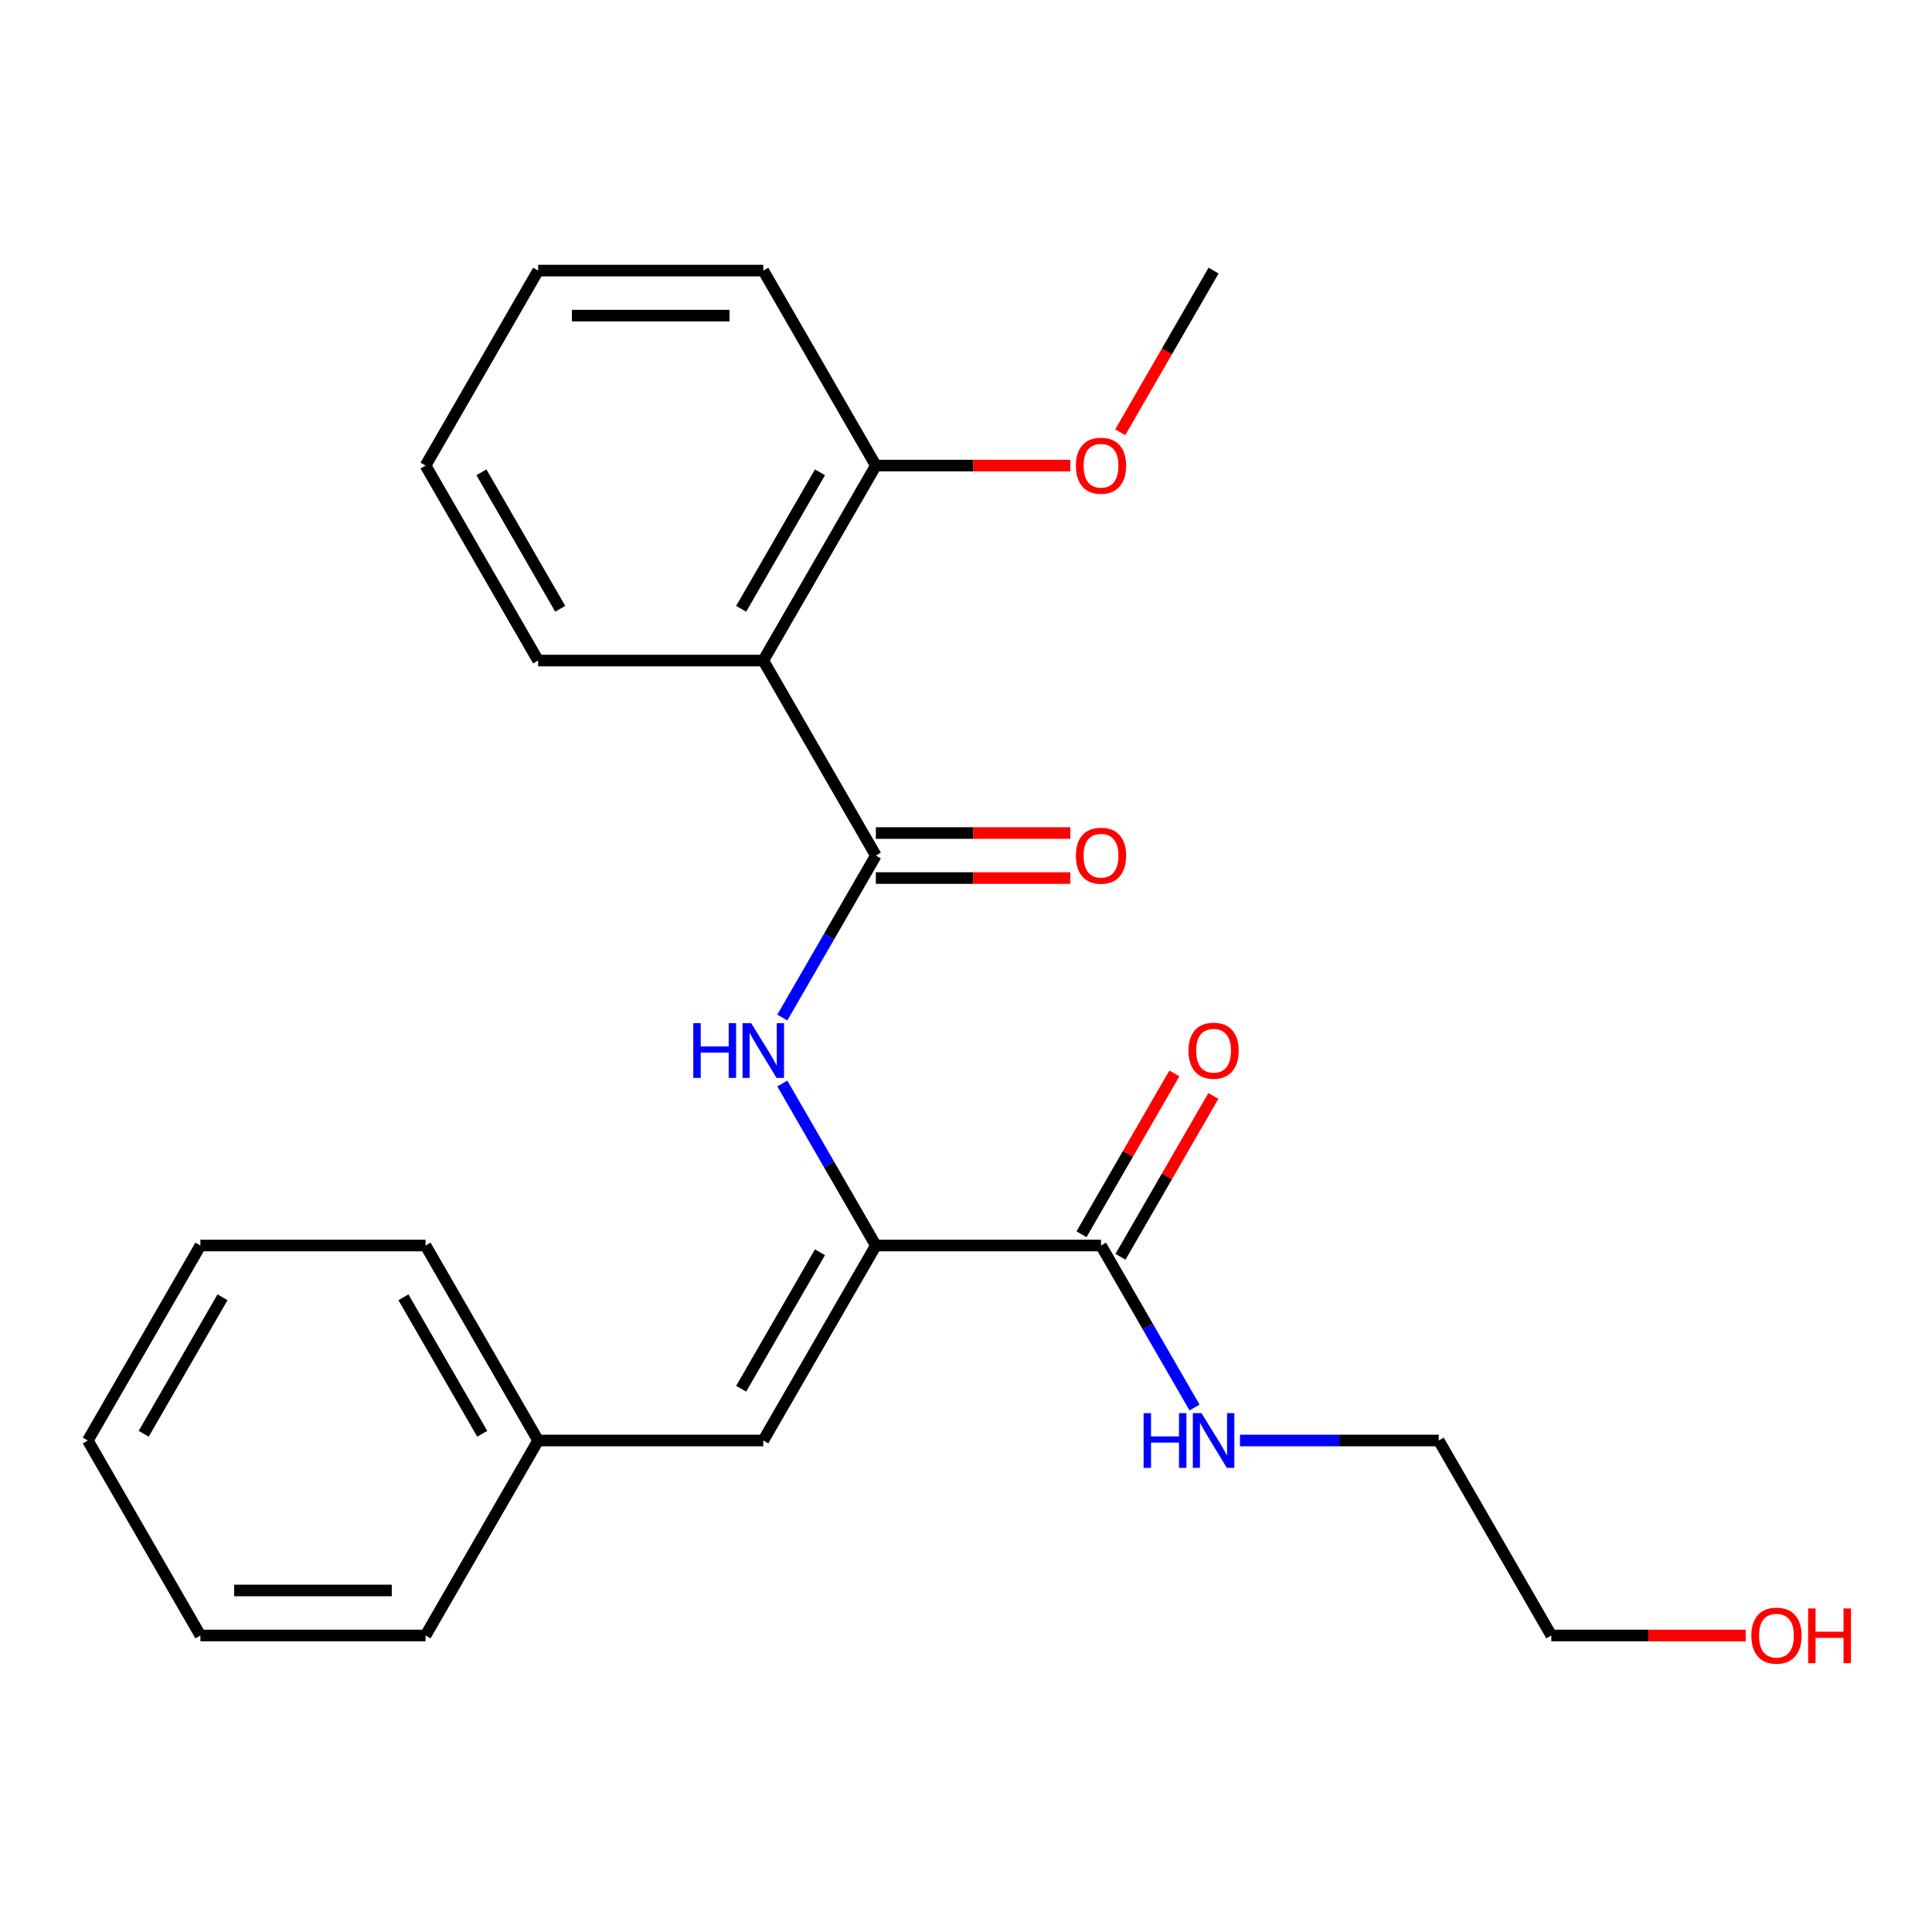 <?xml version='1.0' encoding='iso-8859-1'?>
<svg version='1.1' baseProfile='full'
              xmlns='http://www.w3.org/2000/svg'
                      xmlns:rdkit='http://www.rdkit.org/xml'
                      xmlns:xlink='http://www.w3.org/1999/xlink'
                  xml:space='preserve'
width='1000px' height='1000px' viewBox='0 0 1000 1000'>
<!-- END OF HEADER -->
<rect style='opacity:1.0;fill:#FFFFFF;stroke:none' width='1000' height='1000' x='0' y='0'> </rect>
<path class='bond-1' d='M 453.339,442.829 L 395.07,341.903' style='fill:none;fill-rule:evenodd;stroke:#000000;stroke-width:6px;stroke-linecap:butt;stroke-linejoin:miter;stroke-opacity:1' />
<path class='bond-2' d='M 453.339,442.829 L 429.133,484.755' style='fill:none;fill-rule:evenodd;stroke:#000000;stroke-width:6px;stroke-linecap:butt;stroke-linejoin:miter;stroke-opacity:1' />
<path class='bond-2' d='M 429.133,484.755 L 404.927,526.68' style='fill:none;fill-rule:evenodd;stroke:#0000FF;stroke-width:6px;stroke-linecap:butt;stroke-linejoin:miter;stroke-opacity:1' />
<path class='bond-5' d='M 453.339,454.482 L 503.652,454.482' style='fill:none;fill-rule:evenodd;stroke:#000000;stroke-width:6px;stroke-linecap:butt;stroke-linejoin:miter;stroke-opacity:1' />
<path class='bond-5' d='M 503.652,454.482 L 553.964,454.482' style='fill:none;fill-rule:evenodd;stroke:#FF0000;stroke-width:6px;stroke-linecap:butt;stroke-linejoin:miter;stroke-opacity:1' />
<path class='bond-5' d='M 453.339,431.175 L 503.652,431.175' style='fill:none;fill-rule:evenodd;stroke:#000000;stroke-width:6px;stroke-linecap:butt;stroke-linejoin:miter;stroke-opacity:1' />
<path class='bond-5' d='M 503.652,431.175 L 553.964,431.175' style='fill:none;fill-rule:evenodd;stroke:#FF0000;stroke-width:6px;stroke-linecap:butt;stroke-linejoin:miter;stroke-opacity:1' />
<path class='bond-0' d='M 453.339,644.679 L 429.133,602.753' style='fill:none;fill-rule:evenodd;stroke:#000000;stroke-width:6px;stroke-linecap:butt;stroke-linejoin:miter;stroke-opacity:1' />
<path class='bond-0' d='M 429.133,602.753 L 404.927,560.827' style='fill:none;fill-rule:evenodd;stroke:#0000FF;stroke-width:6px;stroke-linecap:butt;stroke-linejoin:miter;stroke-opacity:1' />
<path class='bond-3' d='M 453.339,644.679 L 569.878,644.679' style='fill:none;fill-rule:evenodd;stroke:#000000;stroke-width:6px;stroke-linecap:butt;stroke-linejoin:miter;stroke-opacity:1' />
<path class='bond-4' d='M 453.339,644.679 L 395.07,745.604' style='fill:none;fill-rule:evenodd;stroke:#000000;stroke-width:6px;stroke-linecap:butt;stroke-linejoin:miter;stroke-opacity:1' />
<path class='bond-4' d='M 424.414,648.164 L 383.625,718.812' style='fill:none;fill-rule:evenodd;stroke:#000000;stroke-width:6px;stroke-linecap:butt;stroke-linejoin:miter;stroke-opacity:1' />
<path class='bond-6' d='M 395.07,341.903 L 453.339,240.978' style='fill:none;fill-rule:evenodd;stroke:#000000;stroke-width:6px;stroke-linecap:butt;stroke-linejoin:miter;stroke-opacity:1' />
<path class='bond-6' d='M 383.625,315.111 L 424.414,244.463' style='fill:none;fill-rule:evenodd;stroke:#000000;stroke-width:6px;stroke-linecap:butt;stroke-linejoin:miter;stroke-opacity:1' />
<path class='bond-10' d='M 395.07,341.903 L 278.531,341.903' style='fill:none;fill-rule:evenodd;stroke:#000000;stroke-width:6px;stroke-linecap:butt;stroke-linejoin:miter;stroke-opacity:1' />
<path class='bond-7' d='M 579.97,650.506 L 604.003,608.88' style='fill:none;fill-rule:evenodd;stroke:#000000;stroke-width:6px;stroke-linecap:butt;stroke-linejoin:miter;stroke-opacity:1' />
<path class='bond-7' d='M 604.003,608.88 L 628.035,567.254' style='fill:none;fill-rule:evenodd;stroke:#FF0000;stroke-width:6px;stroke-linecap:butt;stroke-linejoin:miter;stroke-opacity:1' />
<path class='bond-7' d='M 559.785,638.852 L 583.818,597.226' style='fill:none;fill-rule:evenodd;stroke:#000000;stroke-width:6px;stroke-linecap:butt;stroke-linejoin:miter;stroke-opacity:1' />
<path class='bond-7' d='M 583.818,597.226 L 607.85,555.6' style='fill:none;fill-rule:evenodd;stroke:#FF0000;stroke-width:6px;stroke-linecap:butt;stroke-linejoin:miter;stroke-opacity:1' />
<path class='bond-8' d='M 569.878,644.679 L 594.083,686.605' style='fill:none;fill-rule:evenodd;stroke:#000000;stroke-width:6px;stroke-linecap:butt;stroke-linejoin:miter;stroke-opacity:1' />
<path class='bond-8' d='M 594.083,686.605 L 618.289,728.531' style='fill:none;fill-rule:evenodd;stroke:#0000FF;stroke-width:6px;stroke-linecap:butt;stroke-linejoin:miter;stroke-opacity:1' />
<path class='bond-9' d='M 395.07,745.604 L 278.531,745.604' style='fill:none;fill-rule:evenodd;stroke:#000000;stroke-width:6px;stroke-linecap:butt;stroke-linejoin:miter;stroke-opacity:1' />
<path class='bond-11' d='M 453.339,240.978 L 503.652,240.978' style='fill:none;fill-rule:evenodd;stroke:#000000;stroke-width:6px;stroke-linecap:butt;stroke-linejoin:miter;stroke-opacity:1' />
<path class='bond-11' d='M 503.652,240.978 L 553.964,240.978' style='fill:none;fill-rule:evenodd;stroke:#FF0000;stroke-width:6px;stroke-linecap:butt;stroke-linejoin:miter;stroke-opacity:1' />
<path class='bond-13' d='M 453.339,240.978 L 395.07,140.053' style='fill:none;fill-rule:evenodd;stroke:#000000;stroke-width:6px;stroke-linecap:butt;stroke-linejoin:miter;stroke-opacity:1' />
<path class='bond-14' d='M 641.8,745.604 L 693.243,745.604' style='fill:none;fill-rule:evenodd;stroke:#0000FF;stroke-width:6px;stroke-linecap:butt;stroke-linejoin:miter;stroke-opacity:1' />
<path class='bond-14' d='M 693.243,745.604 L 744.685,745.604' style='fill:none;fill-rule:evenodd;stroke:#000000;stroke-width:6px;stroke-linecap:butt;stroke-linejoin:miter;stroke-opacity:1' />
<path class='bond-16' d='M 278.531,745.604 L 220.262,644.679' style='fill:none;fill-rule:evenodd;stroke:#000000;stroke-width:6px;stroke-linecap:butt;stroke-linejoin:miter;stroke-opacity:1' />
<path class='bond-16' d='M 249.606,742.119 L 208.818,671.472' style='fill:none;fill-rule:evenodd;stroke:#000000;stroke-width:6px;stroke-linecap:butt;stroke-linejoin:miter;stroke-opacity:1' />
<path class='bond-17' d='M 278.531,745.604 L 220.262,846.53' style='fill:none;fill-rule:evenodd;stroke:#000000;stroke-width:6px;stroke-linecap:butt;stroke-linejoin:miter;stroke-opacity:1' />
<path class='bond-19' d='M 278.531,341.903 L 220.262,240.978' style='fill:none;fill-rule:evenodd;stroke:#000000;stroke-width:6px;stroke-linecap:butt;stroke-linejoin:miter;stroke-opacity:1' />
<path class='bond-19' d='M 289.976,315.111 L 249.188,244.463' style='fill:none;fill-rule:evenodd;stroke:#000000;stroke-width:6px;stroke-linecap:butt;stroke-linejoin:miter;stroke-opacity:1' />
<path class='bond-18' d='M 579.827,223.745 L 603.987,181.899' style='fill:none;fill-rule:evenodd;stroke:#FF0000;stroke-width:6px;stroke-linecap:butt;stroke-linejoin:miter;stroke-opacity:1' />
<path class='bond-18' d='M 603.987,181.899 L 628.147,140.053' style='fill:none;fill-rule:evenodd;stroke:#000000;stroke-width:6px;stroke-linecap:butt;stroke-linejoin:miter;stroke-opacity:1' />
<path class='bond-12' d='M 903.579,846.53 L 853.267,846.53' style='fill:none;fill-rule:evenodd;stroke:#FF0000;stroke-width:6px;stroke-linecap:butt;stroke-linejoin:miter;stroke-opacity:1' />
<path class='bond-12' d='M 853.267,846.53 L 802.954,846.53' style='fill:none;fill-rule:evenodd;stroke:#000000;stroke-width:6px;stroke-linecap:butt;stroke-linejoin:miter;stroke-opacity:1' />
<path class='bond-24' d='M 395.07,140.053 L 278.531,140.053' style='fill:none;fill-rule:evenodd;stroke:#000000;stroke-width:6px;stroke-linecap:butt;stroke-linejoin:miter;stroke-opacity:1' />
<path class='bond-24' d='M 377.589,163.361 L 296.012,163.361' style='fill:none;fill-rule:evenodd;stroke:#000000;stroke-width:6px;stroke-linecap:butt;stroke-linejoin:miter;stroke-opacity:1' />
<path class='bond-15' d='M 744.685,745.604 L 802.954,846.53' style='fill:none;fill-rule:evenodd;stroke:#000000;stroke-width:6px;stroke-linecap:butt;stroke-linejoin:miter;stroke-opacity:1' />
<path class='bond-21' d='M 220.262,644.679 L 103.724,644.679' style='fill:none;fill-rule:evenodd;stroke:#000000;stroke-width:6px;stroke-linecap:butt;stroke-linejoin:miter;stroke-opacity:1' />
<path class='bond-22' d='M 220.262,846.53 L 103.724,846.53' style='fill:none;fill-rule:evenodd;stroke:#000000;stroke-width:6px;stroke-linecap:butt;stroke-linejoin:miter;stroke-opacity:1' />
<path class='bond-22' d='M 202.781,823.222 L 121.205,823.222' style='fill:none;fill-rule:evenodd;stroke:#000000;stroke-width:6px;stroke-linecap:butt;stroke-linejoin:miter;stroke-opacity:1' />
<path class='bond-20' d='M 220.262,240.978 L 278.531,140.053' style='fill:none;fill-rule:evenodd;stroke:#000000;stroke-width:6px;stroke-linecap:butt;stroke-linejoin:miter;stroke-opacity:1' />
<path class='bond-25' d='M 103.724,644.679 L 45.455,745.604' style='fill:none;fill-rule:evenodd;stroke:#000000;stroke-width:6px;stroke-linecap:butt;stroke-linejoin:miter;stroke-opacity:1' />
<path class='bond-25' d='M 115.168,671.472 L 74.38,742.119' style='fill:none;fill-rule:evenodd;stroke:#000000;stroke-width:6px;stroke-linecap:butt;stroke-linejoin:miter;stroke-opacity:1' />
<path class='bond-23' d='M 103.724,846.53 L 45.455,745.604' style='fill:none;fill-rule:evenodd;stroke:#000000;stroke-width:6px;stroke-linecap:butt;stroke-linejoin:miter;stroke-opacity:1' />
<path  class='atom-3' d='M 358.85 529.594
L 362.69 529.594
L 362.69 541.634
L 377.17 541.634
L 377.17 529.594
L 381.01 529.594
L 381.01 557.914
L 377.17 557.914
L 377.17 544.834
L 362.69 544.834
L 362.69 557.914
L 358.85 557.914
L 358.85 529.594
' fill='#0000FF'/>
<path  class='atom-3' d='M 388.81 529.594
L 398.09 544.594
Q 399.01 546.074, 400.49 548.754
Q 401.97 551.434, 402.05 551.594
L 402.05 529.594
L 405.81 529.594
L 405.81 557.914
L 401.93 557.914
L 391.97 541.514
Q 390.81 539.594, 389.57 537.394
Q 388.37 535.194, 388.01 534.514
L 388.01 557.914
L 384.33 557.914
L 384.33 529.594
L 388.81 529.594
' fill='#0000FF'/>
<path  class='atom-6' d='M 556.878 442.909
Q 556.878 436.109, 560.238 432.309
Q 563.598 428.509, 569.878 428.509
Q 576.158 428.509, 579.518 432.309
Q 582.878 436.109, 582.878 442.909
Q 582.878 449.789, 579.478 453.709
Q 576.078 457.589, 569.878 457.589
Q 563.638 457.589, 560.238 453.709
Q 556.878 449.829, 556.878 442.909
M 569.878 454.389
Q 574.198 454.389, 576.518 451.509
Q 578.878 448.589, 578.878 442.909
Q 578.878 437.349, 576.518 434.549
Q 574.198 431.709, 569.878 431.709
Q 565.558 431.709, 563.198 434.509
Q 560.878 437.309, 560.878 442.909
Q 560.878 448.629, 563.198 451.509
Q 565.558 454.389, 569.878 454.389
' fill='#FF0000'/>
<path  class='atom-8' d='M 615.147 543.834
Q 615.147 537.034, 618.507 533.234
Q 621.867 529.434, 628.147 529.434
Q 634.427 529.434, 637.787 533.234
Q 641.147 537.034, 641.147 543.834
Q 641.147 550.714, 637.747 554.634
Q 634.347 558.514, 628.147 558.514
Q 621.907 558.514, 618.507 554.634
Q 615.147 550.754, 615.147 543.834
M 628.147 555.314
Q 632.467 555.314, 634.787 552.434
Q 637.147 549.514, 637.147 543.834
Q 637.147 538.274, 634.787 535.474
Q 632.467 532.634, 628.147 532.634
Q 623.827 532.634, 621.467 535.434
Q 619.147 538.234, 619.147 543.834
Q 619.147 549.554, 621.467 552.434
Q 623.827 555.314, 628.147 555.314
' fill='#FF0000'/>
<path  class='atom-9' d='M 591.927 731.444
L 595.767 731.444
L 595.767 743.484
L 610.247 743.484
L 610.247 731.444
L 614.087 731.444
L 614.087 759.764
L 610.247 759.764
L 610.247 746.684
L 595.767 746.684
L 595.767 759.764
L 591.927 759.764
L 591.927 731.444
' fill='#0000FF'/>
<path  class='atom-9' d='M 621.887 731.444
L 631.167 746.444
Q 632.087 747.924, 633.567 750.604
Q 635.047 753.284, 635.127 753.444
L 635.127 731.444
L 638.887 731.444
L 638.887 759.764
L 635.007 759.764
L 625.047 743.364
Q 623.887 741.444, 622.647 739.244
Q 621.447 737.044, 621.087 736.364
L 621.087 759.764
L 617.407 759.764
L 617.407 731.444
L 621.887 731.444
' fill='#0000FF'/>
<path  class='atom-12' d='M 556.878 241.058
Q 556.878 234.258, 560.238 230.458
Q 563.598 226.658, 569.878 226.658
Q 576.158 226.658, 579.518 230.458
Q 582.878 234.258, 582.878 241.058
Q 582.878 247.938, 579.478 251.858
Q 576.078 255.738, 569.878 255.738
Q 563.638 255.738, 560.238 251.858
Q 556.878 247.978, 556.878 241.058
M 569.878 252.538
Q 574.198 252.538, 576.518 249.658
Q 578.878 246.738, 578.878 241.058
Q 578.878 235.498, 576.518 232.698
Q 574.198 229.858, 569.878 229.858
Q 565.558 229.858, 563.198 232.658
Q 560.878 235.458, 560.878 241.058
Q 560.878 246.778, 563.198 249.658
Q 565.558 252.538, 569.878 252.538
' fill='#FF0000'/>
<path  class='atom-13' d='M 906.493 846.61
Q 906.493 839.81, 909.853 836.01
Q 913.213 832.21, 919.493 832.21
Q 925.773 832.21, 929.133 836.01
Q 932.493 839.81, 932.493 846.61
Q 932.493 853.49, 929.093 857.41
Q 925.693 861.29, 919.493 861.29
Q 913.253 861.29, 909.853 857.41
Q 906.493 853.53, 906.493 846.61
M 919.493 858.09
Q 923.813 858.09, 926.133 855.21
Q 928.493 852.29, 928.493 846.61
Q 928.493 841.05, 926.133 838.25
Q 923.813 835.41, 919.493 835.41
Q 915.173 835.41, 912.813 838.21
Q 910.493 841.01, 910.493 846.61
Q 910.493 852.33, 912.813 855.21
Q 915.173 858.09, 919.493 858.09
' fill='#FF0000'/>
<path  class='atom-13' d='M 935.893 832.53
L 939.733 832.53
L 939.733 844.57
L 954.213 844.57
L 954.213 832.53
L 958.053 832.53
L 958.053 860.85
L 954.213 860.85
L 954.213 847.77
L 939.733 847.77
L 939.733 860.85
L 935.893 860.85
L 935.893 832.53
' fill='#FF0000'/>
</svg>
